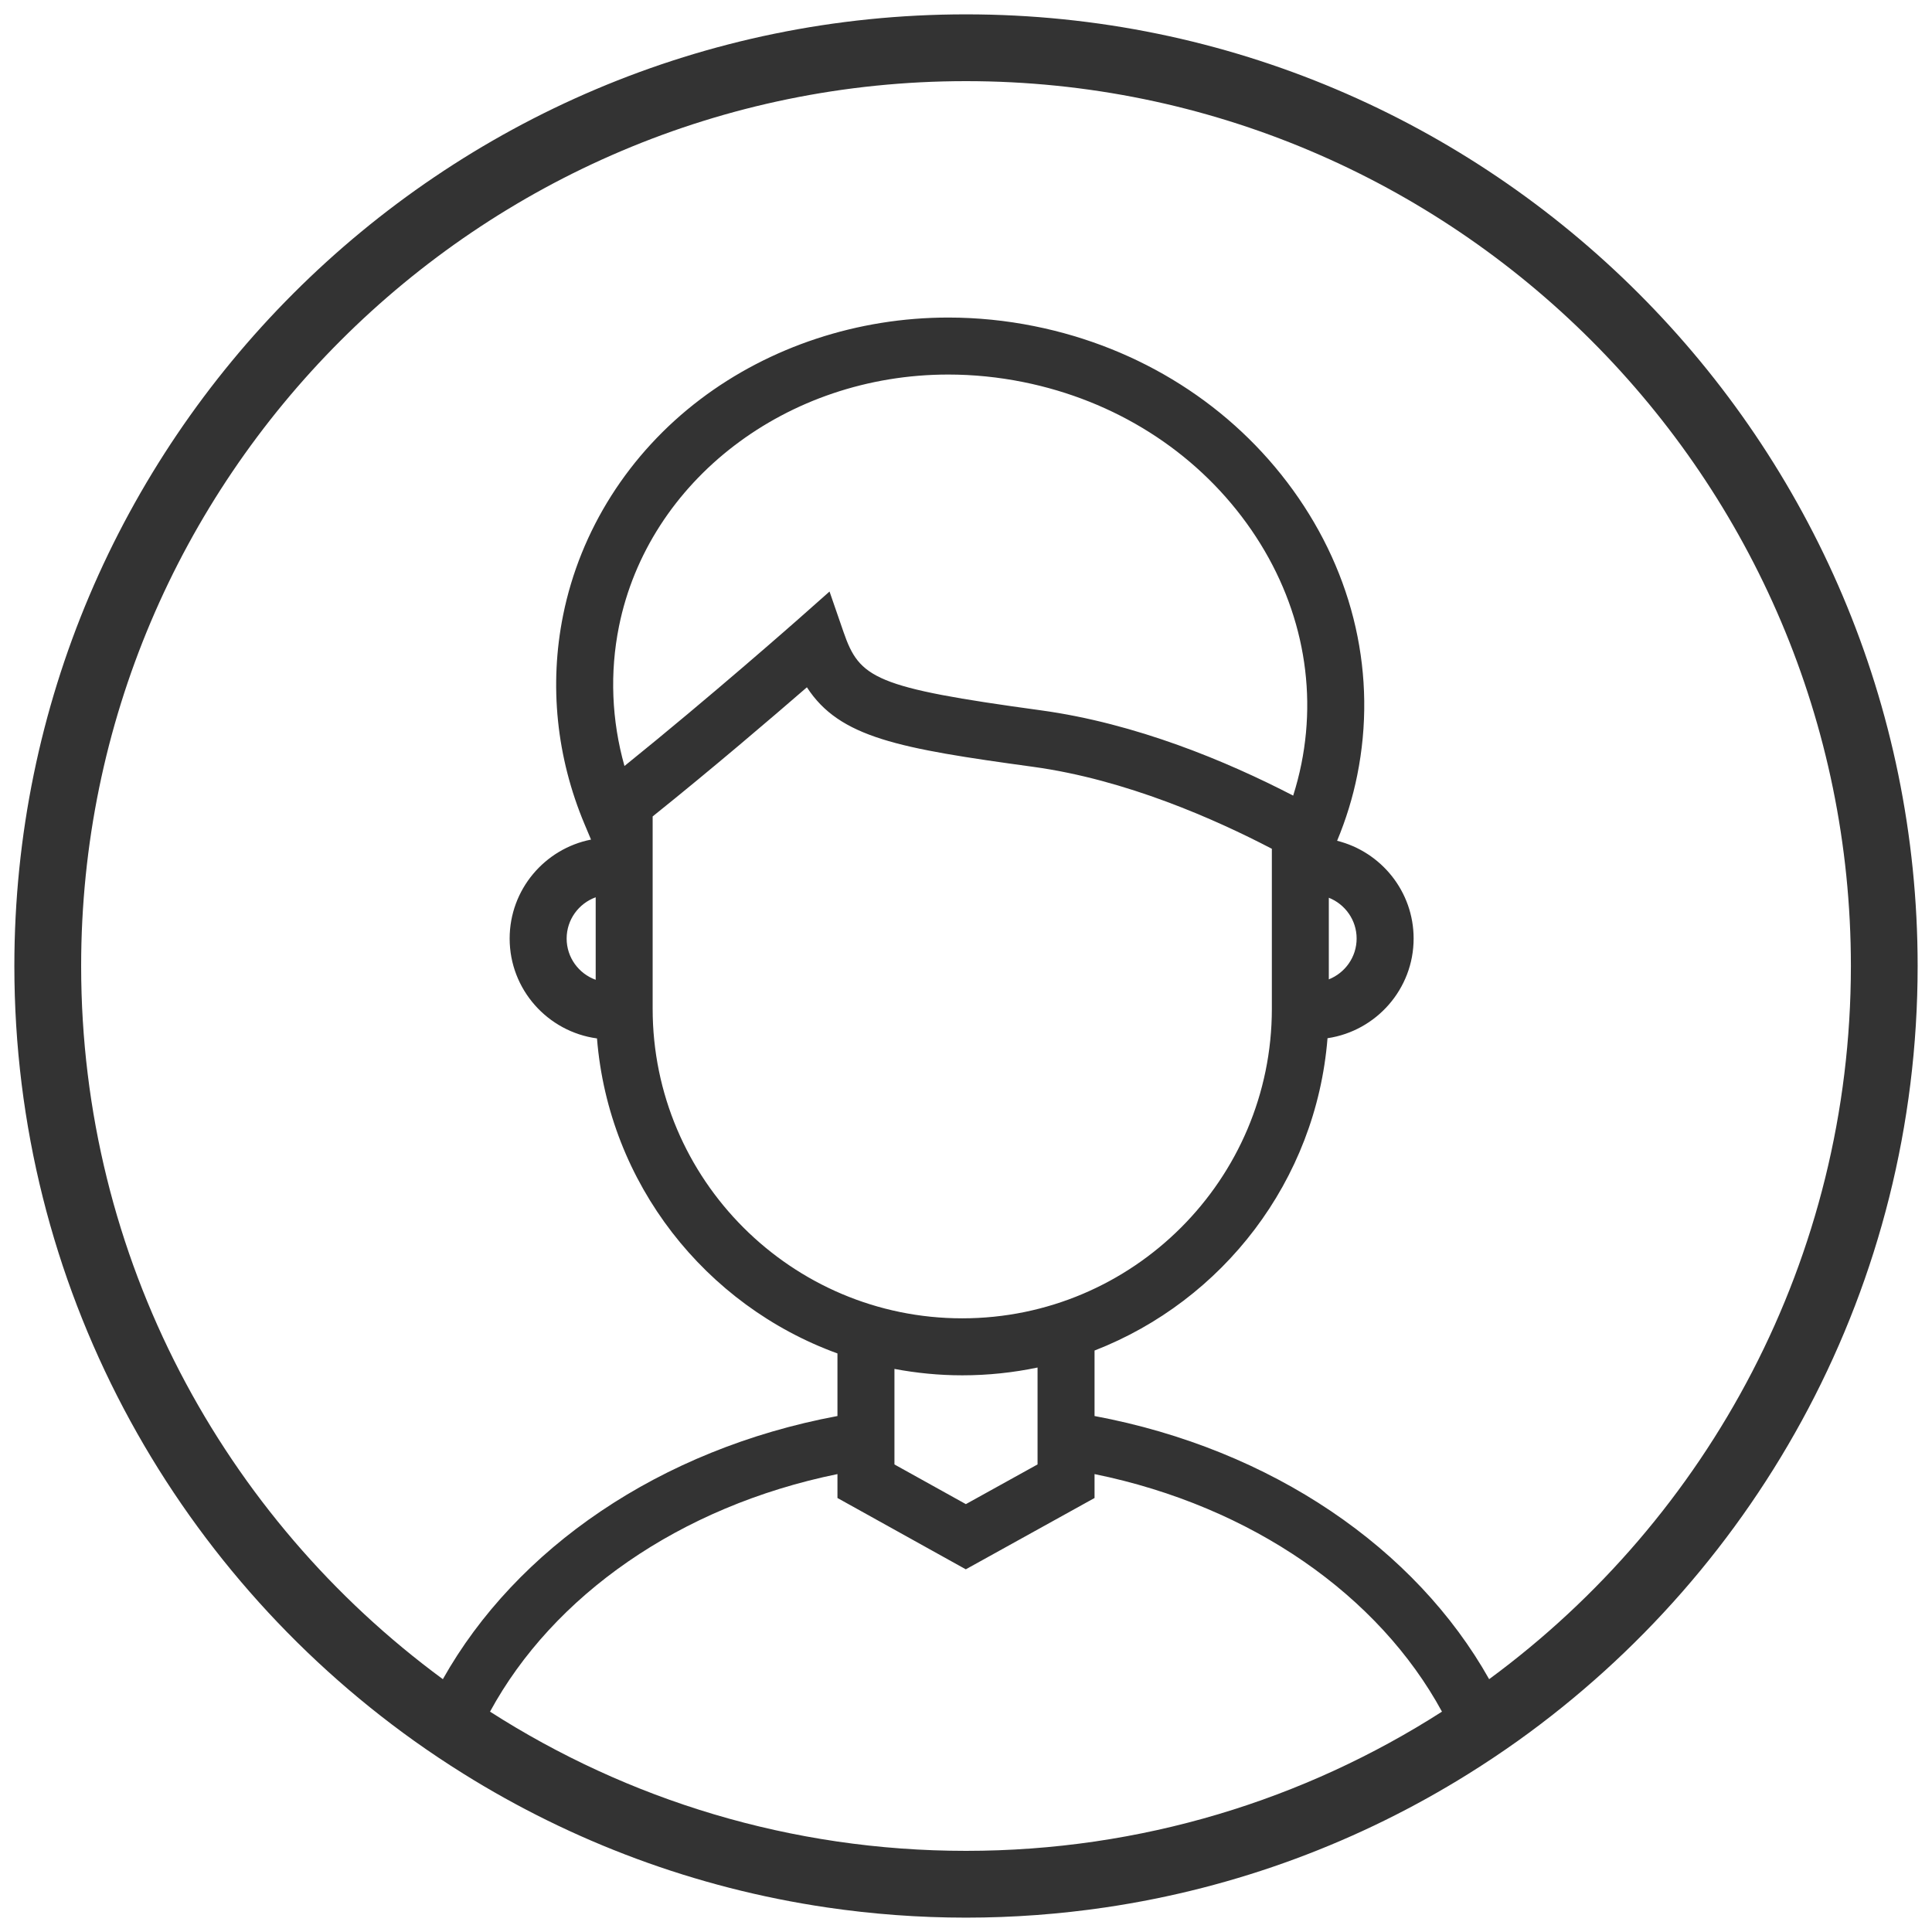 <svg width="58" height="58" viewBox="0 0 58 58" fill="none" xmlns="http://www.w3.org/2000/svg">
<path d="M29 0.431C13.247 0.431 0.431 13.247 0.431 29C0.431 38.584 5.175 47.08 12.437 52.265C12.917 52.607 13.408 52.934 13.909 53.247C17.167 55.282 20.861 56.679 24.817 57.262C26.183 57.463 27.579 57.569 29 57.569C30.42 57.569 31.817 57.463 33.183 57.262C37.139 56.679 40.833 55.282 44.091 53.247C44.592 52.934 45.083 52.607 45.563 52.265C52.825 47.08 57.569 38.584 57.569 29C57.569 13.247 44.753 0.431 29 0.431ZM29 55.564C23.744 55.564 18.839 54.03 14.711 51.385C16.6 47.911 20.395 45.223 25.141 44.253V44.971L28.994 47.112L32.859 44.971V44.253C37.605 45.223 41.4 47.911 43.289 51.385C39.16 54.03 34.256 55.564 29 55.564ZM17.883 29.414C17.375 29.231 17.011 28.746 17.011 28.176C17.011 27.606 17.375 27.121 17.883 26.937V27.234V29.414ZM39.892 27.234V26.951C40.38 27.144 40.727 27.62 40.727 28.175C40.727 28.732 40.38 29.207 39.892 29.401V27.234ZM39.068 22.935C39.003 23.256 38.921 23.573 38.822 23.885C36.826 22.852 34.107 21.716 31.244 21.324C26.246 20.641 25.804 20.366 25.321 18.967L24.903 17.758L23.946 18.605C23.917 18.63 21.346 20.901 18.747 22.996C18.361 21.624 18.302 20.195 18.582 18.805C19.465 14.424 23.623 11.244 28.469 11.244C29.218 11.244 29.975 11.32 30.72 11.47C33.468 12.024 35.85 13.53 37.427 15.711C38.989 17.871 39.572 20.436 39.068 22.935ZM19.593 27.234V26.345V24.51C21.386 23.073 23.197 21.523 24.224 20.633C25.205 22.147 26.982 22.468 31.012 23.02C33.8 23.401 36.502 24.604 38.182 25.481V26.345V27.234V30.283C38.182 35.408 34.012 39.577 28.887 39.577C23.763 39.577 19.593 35.408 19.593 30.283V27.234H19.593ZM26.852 42.239V41.096C27.512 41.22 28.192 41.288 28.888 41.288C29.662 41.288 30.418 41.207 31.148 41.054V42.239V43.233V43.963L28.996 45.155L26.852 43.964V43.233V42.239ZM44.705 50.41C42.503 46.494 38.197 43.508 32.859 42.51V40.544C36.707 39.049 39.511 35.452 39.853 31.168C41.313 30.952 42.438 29.694 42.438 28.175C42.438 26.759 41.458 25.569 40.141 25.241C40.405 24.607 40.61 23.947 40.745 23.273C41.344 20.301 40.658 17.26 38.814 14.709C36.984 12.178 34.23 10.432 31.058 9.793C30.202 9.62 29.332 9.533 28.469 9.533C25.753 9.533 23.107 10.406 21.016 11.993C18.88 13.614 17.42 15.913 16.905 18.468C16.482 20.566 16.705 22.737 17.55 24.746L17.743 25.205C16.353 25.479 15.3 26.706 15.3 28.176C15.3 29.707 16.444 30.974 17.922 31.174C18.273 35.538 21.179 39.192 25.141 40.631V42.51C19.802 43.507 15.497 46.494 13.295 50.41C6.715 45.571 2.436 37.776 2.436 29C2.436 14.352 14.352 2.436 29 2.436C43.648 2.436 55.565 14.352 55.565 29C55.564 37.776 51.285 45.571 44.705 50.41Z" fill="#333333"/>
</svg>
